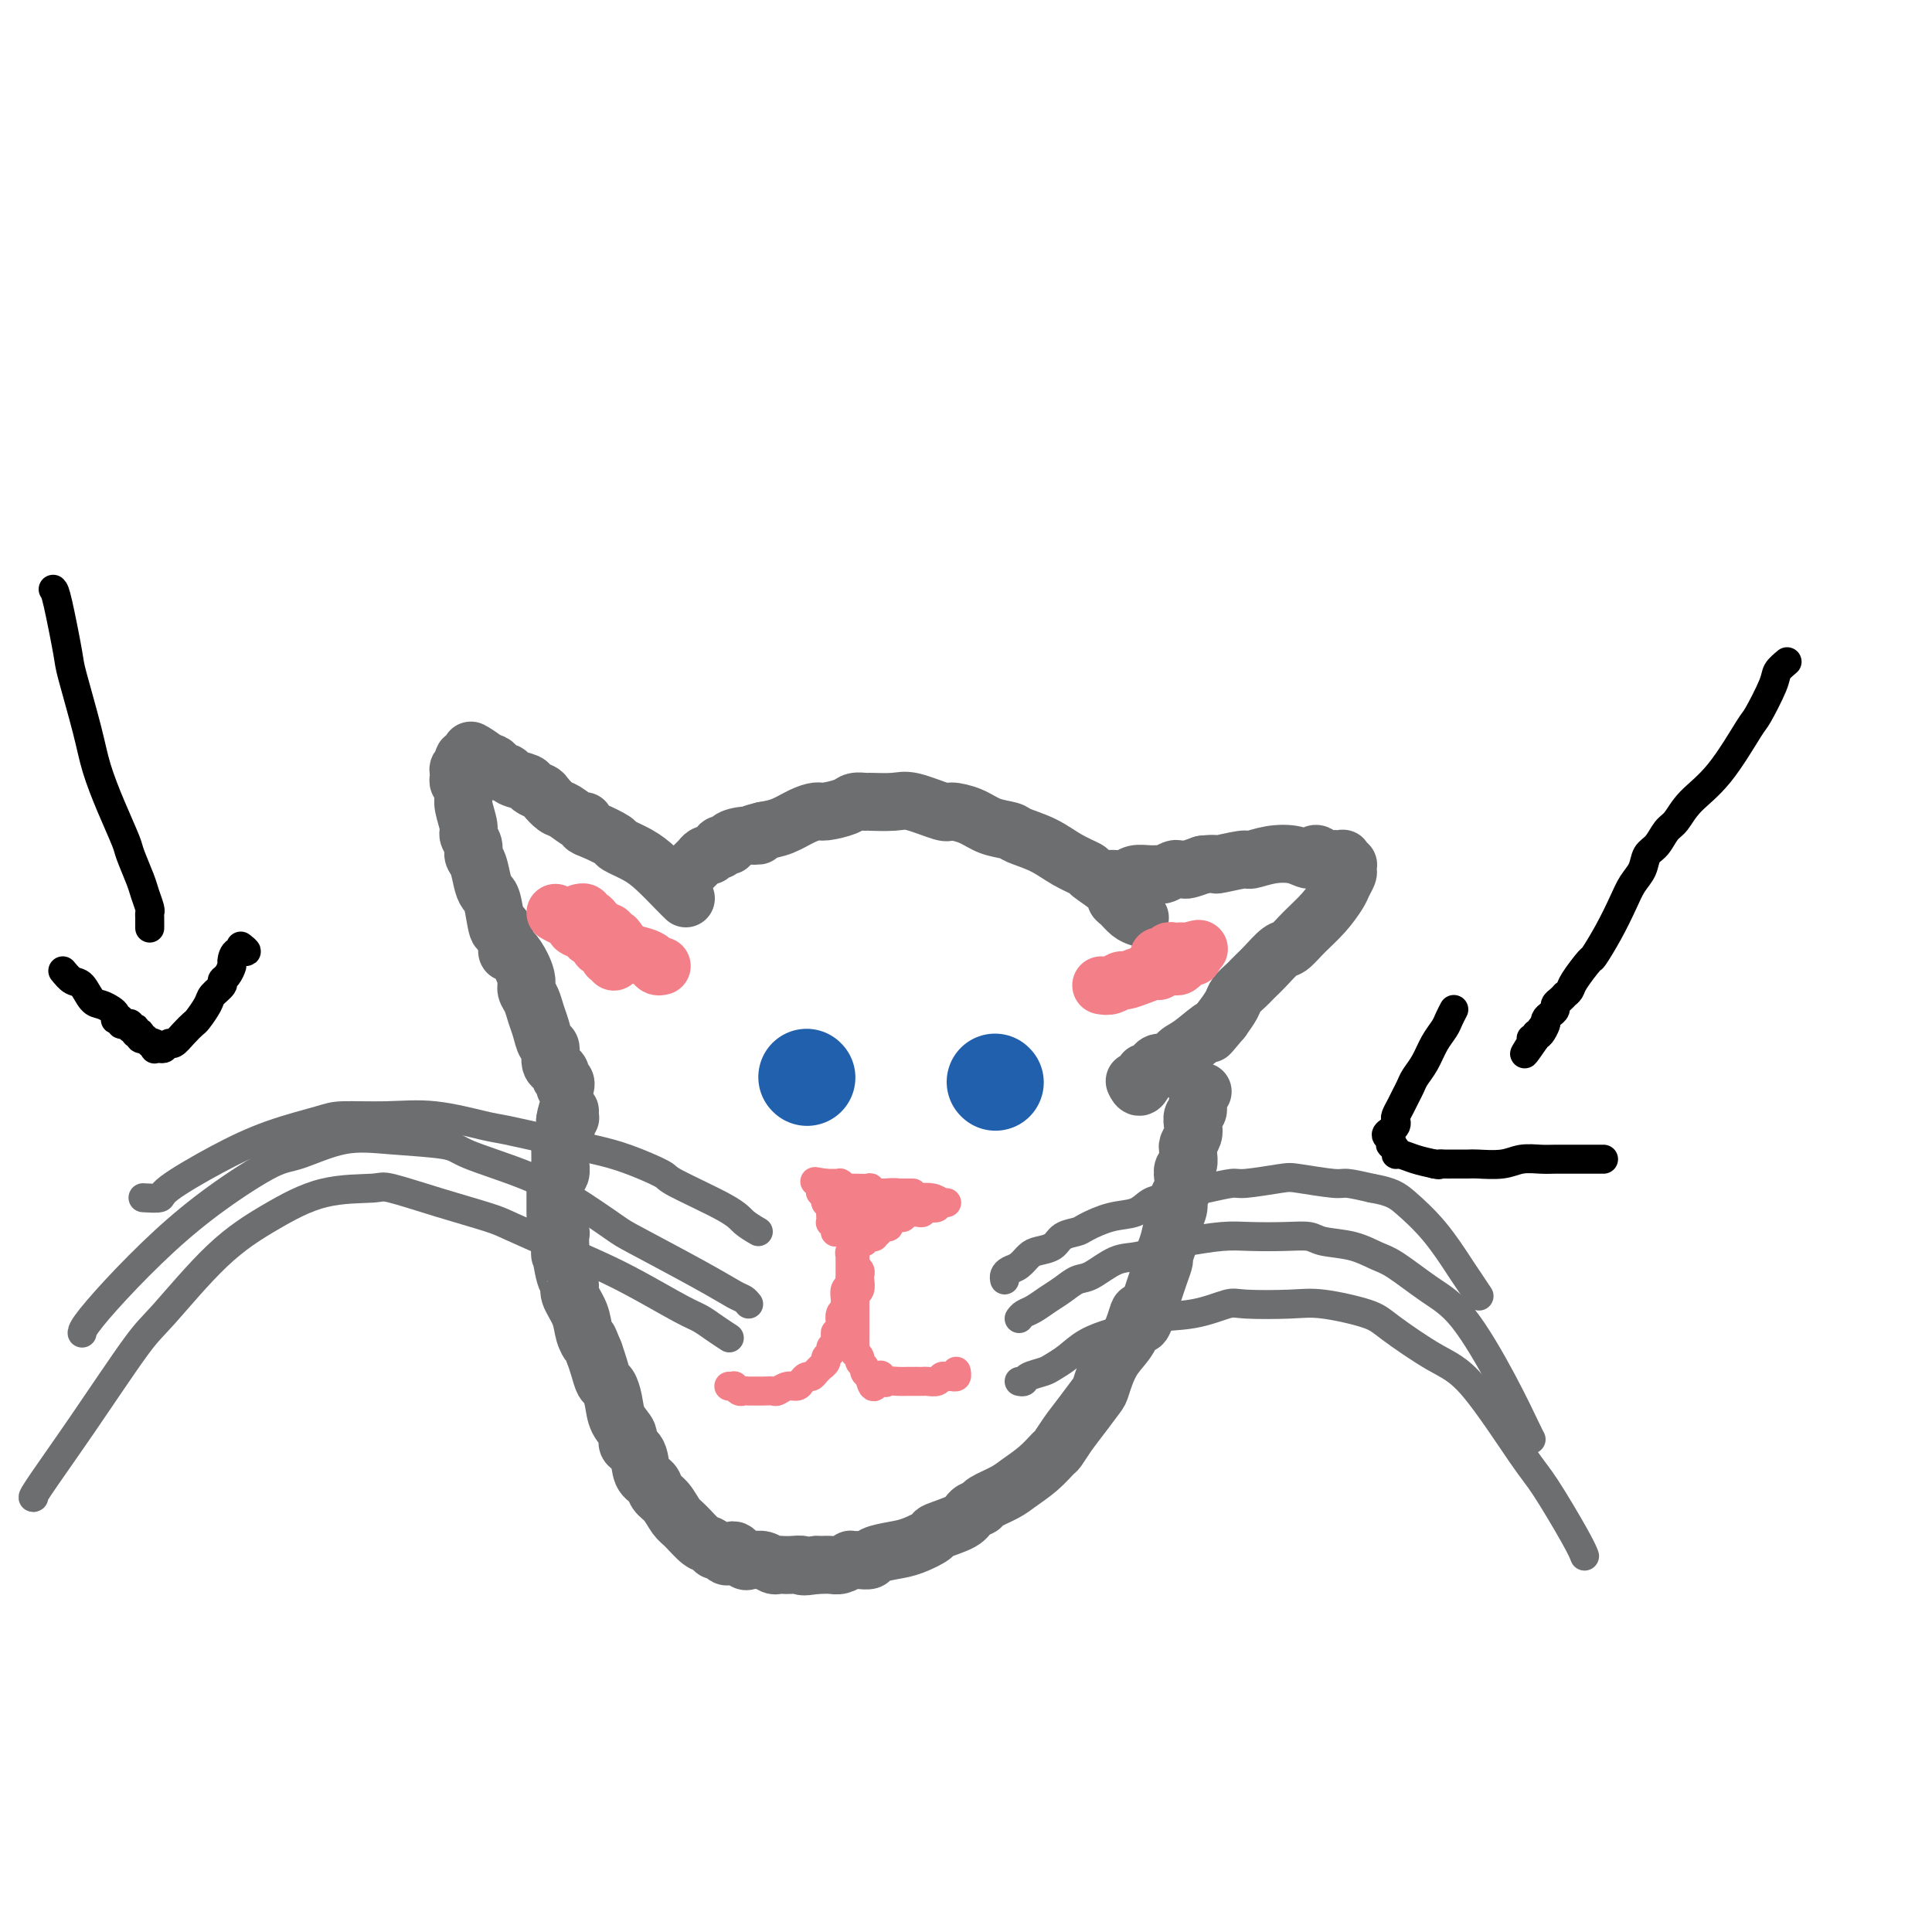 <svg viewBox='0 0 400 400' version='1.1' xmlns='http://www.w3.org/2000/svg' xmlns:xlink='http://www.w3.org/1999/xlink'><g fill='none' stroke='#6D6E70' stroke-width='12' stroke-linecap='round' stroke-linejoin='round'><path d='M236,190c-0.650,-0.216 -1.299,-0.433 -2,-1c-0.701,-0.567 -1.453,-1.485 -2,-2c-0.547,-0.515 -0.890,-0.626 -1,-1c-0.110,-0.374 0.013,-1.010 -1,-2c-1.013,-0.990 -3.161,-2.335 -4,-3c-0.839,-0.665 -0.369,-0.651 -1,-1c-0.631,-0.349 -2.363,-1.062 -4,-2c-1.637,-0.938 -3.178,-2.100 -5,-3c-1.822,-0.900 -3.925,-1.538 -5,-2c-1.075,-0.462 -1.124,-0.749 -2,-1c-0.876,-0.251 -2.580,-0.467 -4,-1c-1.420,-0.533 -2.555,-1.383 -4,-2c-1.445,-0.617 -3.200,-1.003 -4,-1c-0.800,0.003 -0.643,0.393 -2,0c-1.357,-0.393 -4.226,-1.570 -6,-2c-1.774,-0.430 -2.451,-0.112 -4,0c-1.549,0.112 -3.970,0.020 -5,0c-1.030,-0.020 -0.670,0.033 -1,0c-0.330,-0.033 -1.350,-0.150 -2,0c-0.650,0.150 -0.928,0.569 -2,1c-1.072,0.431 -2.936,0.875 -4,1c-1.064,0.125 -1.326,-0.070 -2,0c-0.674,0.070 -1.758,0.403 -3,1c-1.242,0.597 -2.640,1.456 -4,2c-1.360,0.544 -2.680,0.772 -4,1'/><path d='M158,172c-4.890,1.167 -1.614,1.083 -1,1c0.614,-0.083 -1.433,-0.167 -3,0c-1.567,0.167 -2.654,0.585 -3,1c-0.346,0.415 0.048,0.828 0,1c-0.048,0.172 -0.539,0.102 -1,0c-0.461,-0.102 -0.893,-0.237 -1,0c-0.107,0.237 0.112,0.847 0,1c-0.112,0.153 -0.556,-0.152 -1,0c-0.444,0.152 -0.890,0.759 -1,1c-0.110,0.241 0.115,0.116 0,0c-0.115,-0.116 -0.570,-0.224 -1,0c-0.430,0.224 -0.833,0.778 -1,1c-0.167,0.222 -0.096,0.111 0,0c0.096,-0.111 0.218,-0.222 0,0c-0.218,0.222 -0.777,0.778 -1,1c-0.223,0.222 -0.111,0.111 0,0c0.111,-0.111 0.222,-0.222 0,0c-0.222,0.222 -0.778,0.777 -1,1c-0.222,0.223 -0.112,0.112 0,0c0.112,-0.112 0.226,-0.226 0,0c-0.226,0.226 -0.793,0.793 -1,1c-0.207,0.207 -0.056,0.056 0,0c0.056,-0.056 0.015,-0.015 0,0c-0.015,0.015 -0.004,0.004 0,0c0.004,-0.004 0.001,-0.001 0,0c-0.001,0.001 -0.000,0.000 0,0c0.000,-0.000 0.000,-0.000 0,0'/><path d='M249,226c-0.452,0.636 -0.905,1.272 -1,2c-0.095,0.728 0.167,1.547 0,2c-0.167,0.453 -0.763,0.541 -1,1c-0.237,0.459 -0.116,1.288 0,2c0.116,0.712 0.228,1.308 0,2c-0.228,0.692 -0.797,1.480 -1,2c-0.203,0.520 -0.041,0.772 0,1c0.041,0.228 -0.041,0.431 0,1c0.041,0.569 0.203,1.503 0,2c-0.203,0.497 -0.772,0.555 -1,1c-0.228,0.445 -0.117,1.276 0,2c0.117,0.724 0.239,1.341 0,2c-0.239,0.659 -0.838,1.361 -1,2c-0.162,0.639 0.115,1.217 0,2c-0.115,0.783 -0.621,1.772 -1,3c-0.379,1.228 -0.629,2.697 -1,4c-0.371,1.303 -0.862,2.442 -1,3c-0.138,0.558 0.078,0.535 0,1c-0.078,0.465 -0.451,1.419 -1,3c-0.549,1.581 -1.275,3.791 -2,6'/><path d='M238,270c-2.116,7.192 -1.905,3.170 -2,2c-0.095,-1.170 -0.496,0.510 -1,2c-0.504,1.490 -1.110,2.789 -2,4c-0.890,1.211 -2.062,2.333 -3,4c-0.938,1.667 -1.642,3.880 -2,5c-0.358,1.120 -0.371,1.149 -1,2c-0.629,0.851 -1.875,2.524 -3,4c-1.125,1.476 -2.129,2.755 -3,4c-0.871,1.245 -1.610,2.455 -2,3c-0.390,0.545 -0.431,0.426 -1,1c-0.569,0.574 -1.667,1.842 -3,3c-1.333,1.158 -2.900,2.208 -4,3c-1.100,0.792 -1.733,1.328 -3,2c-1.267,0.672 -3.167,1.479 -4,2c-0.833,0.521 -0.598,0.754 -1,1c-0.402,0.246 -1.440,0.503 -2,1c-0.560,0.497 -0.641,1.232 -2,2c-1.359,0.768 -3.997,1.567 -5,2c-1.003,0.433 -0.372,0.498 -1,1c-0.628,0.502 -2.515,1.441 -4,2c-1.485,0.559 -2.569,0.738 -4,1c-1.431,0.262 -3.211,0.606 -4,1c-0.789,0.394 -0.588,0.837 -1,1c-0.412,0.163 -1.437,0.048 -2,0c-0.563,-0.048 -0.664,-0.027 -1,0c-0.336,0.027 -0.906,0.060 -1,0c-0.094,-0.060 0.287,-0.212 0,0c-0.287,0.212 -1.242,0.789 -2,1c-0.758,0.211 -1.320,0.057 -2,0c-0.680,-0.057 -1.480,-0.016 -2,0c-0.520,0.016 -0.760,0.008 -1,0'/><path d='M169,324c-3.681,0.619 -2.883,0.167 -3,0c-0.117,-0.167 -1.147,-0.049 -2,0c-0.853,0.049 -1.528,0.027 -2,0c-0.472,-0.027 -0.743,-0.060 -1,0c-0.257,0.060 -0.502,0.215 -1,0c-0.498,-0.215 -1.251,-0.798 -2,-1c-0.749,-0.202 -1.496,-0.022 -2,0c-0.504,0.022 -0.765,-0.112 -1,0c-0.235,0.112 -0.444,0.471 -1,0c-0.556,-0.471 -1.458,-1.771 -2,-2c-0.542,-0.229 -0.722,0.615 -1,1c-0.278,0.385 -0.654,0.312 -1,0c-0.346,-0.312 -0.663,-0.864 -1,-1c-0.337,-0.136 -0.695,0.145 -1,0c-0.305,-0.145 -0.557,-0.714 -1,-1c-0.443,-0.286 -1.078,-0.289 -2,-1c-0.922,-0.711 -2.130,-2.130 -3,-3c-0.870,-0.870 -1.403,-1.190 -2,-2c-0.597,-0.810 -1.258,-2.111 -2,-3c-0.742,-0.889 -1.566,-1.365 -2,-2c-0.434,-0.635 -0.479,-1.429 -1,-2c-0.521,-0.571 -1.520,-0.917 -2,-2c-0.480,-1.083 -0.443,-2.901 -1,-4c-0.557,-1.099 -1.707,-1.479 -2,-2c-0.293,-0.521 0.272,-1.185 0,-2c-0.272,-0.815 -1.382,-1.782 -2,-3c-0.618,-1.218 -0.743,-2.685 -1,-4c-0.257,-1.315 -0.646,-2.476 -1,-3c-0.354,-0.524 -0.672,-0.410 -1,-1c-0.328,-0.590 -0.665,-1.883 -1,-3c-0.335,-1.117 -0.667,-2.059 -1,-3'/><path d='M123,280c-1.720,-4.249 -1.020,-2.371 -1,-2c0.020,0.371 -0.638,-0.764 -1,-2c-0.362,-1.236 -0.426,-2.572 -1,-4c-0.574,-1.428 -1.656,-2.947 -2,-4c-0.344,-1.053 0.051,-1.639 0,-2c-0.051,-0.361 -0.550,-0.498 -1,-2c-0.450,-1.502 -0.853,-4.371 -1,-5c-0.147,-0.629 -0.038,0.981 0,1c0.038,0.019 0.007,-1.553 0,-2c-0.007,-0.447 0.012,0.232 0,0c-0.012,-0.232 -0.056,-1.376 0,-2c0.056,-0.624 0.211,-0.727 0,-1c-0.211,-0.273 -0.789,-0.716 -1,-1c-0.211,-0.284 -0.056,-0.410 0,-1c0.056,-0.590 0.014,-1.643 0,-2c-0.014,-0.357 -0.000,-0.016 0,-1c0.000,-0.984 -0.014,-3.291 0,-4c0.014,-0.709 0.056,0.179 0,0c-0.056,-0.179 -0.211,-1.427 0,-2c0.211,-0.573 0.789,-0.473 1,-1c0.211,-0.527 0.057,-1.681 0,-2c-0.057,-0.319 -0.016,0.199 0,0c0.016,-0.199 0.008,-1.114 0,-2c-0.008,-0.886 -0.016,-1.743 0,-2c0.016,-0.257 0.057,0.086 0,0c-0.057,-0.086 -0.211,-0.601 0,-1c0.211,-0.399 0.789,-0.681 1,-1c0.211,-0.319 0.057,-0.673 0,-1c-0.057,-0.327 -0.015,-0.626 0,-1c0.015,-0.374 0.004,-0.821 0,-1c-0.004,-0.179 -0.002,-0.089 0,0'/><path d='M117,232c0.536,-3.491 0.876,-1.719 1,-1c0.124,0.719 0.033,0.386 0,0c-0.033,-0.386 -0.010,-0.825 0,-1c0.010,-0.175 0.005,-0.088 0,0'/><path d='M229,182c0.659,-0.031 1.318,-0.061 2,0c0.682,0.061 1.386,0.214 2,0c0.614,-0.214 1.138,-0.793 2,-1c0.862,-0.207 2.062,-0.041 3,0c0.938,0.041 1.614,-0.042 2,0c0.386,0.042 0.483,0.208 1,0c0.517,-0.208 1.453,-0.791 2,-1c0.547,-0.209 0.703,-0.046 1,0c0.297,0.046 0.734,-0.026 1,0c0.266,0.026 0.362,0.150 1,0c0.638,-0.150 1.819,-0.575 3,-1'/><path d='M249,179c3.490,-0.399 2.215,0.102 3,0c0.785,-0.102 3.629,-0.807 5,-1c1.371,-0.193 1.271,0.127 2,0c0.729,-0.127 2.289,-0.700 4,-1c1.711,-0.300 3.572,-0.325 5,0c1.428,0.325 2.423,1.002 3,1c0.577,-0.002 0.737,-0.681 1,-1c0.263,-0.319 0.630,-0.277 1,0c0.370,0.277 0.744,0.789 1,1c0.256,0.211 0.393,0.122 1,0c0.607,-0.122 1.683,-0.277 2,0c0.317,0.277 -0.125,0.988 0,1c0.125,0.012 0.818,-0.673 1,-1c0.182,-0.327 -0.146,-0.296 0,0c0.146,0.296 0.768,0.856 1,1c0.232,0.144 0.075,-0.129 0,0c-0.075,0.129 -0.066,0.659 0,1c0.066,0.341 0.191,0.492 0,1c-0.191,0.508 -0.698,1.373 -1,2c-0.302,0.627 -0.397,1.017 -1,2c-0.603,0.983 -1.712,2.560 -3,4c-1.288,1.440 -2.754,2.743 -4,4c-1.246,1.257 -2.270,2.470 -3,3c-0.730,0.530 -1.164,0.379 -2,1c-0.836,0.621 -2.073,2.015 -3,3c-0.927,0.985 -1.543,1.562 -2,2c-0.457,0.438 -0.755,0.739 -1,1c-0.245,0.261 -0.437,0.482 -1,1c-0.563,0.518 -1.498,1.332 -2,2c-0.502,0.668 -0.572,1.191 -1,2c-0.428,0.809 -1.214,1.905 -2,3'/><path d='M253,211c-4.274,5.090 -1.961,2.316 -2,2c-0.039,-0.316 -2.432,1.827 -4,3c-1.568,1.173 -2.313,1.376 -3,2c-0.687,0.624 -1.316,1.669 -2,2c-0.684,0.331 -1.422,-0.054 -2,0c-0.578,0.054 -0.995,0.545 -1,1c-0.005,0.455 0.401,0.875 0,1c-0.401,0.125 -1.610,-0.044 -2,0c-0.390,0.044 0.040,0.300 0,1c-0.040,0.700 -0.549,1.842 -1,2c-0.451,0.158 -0.843,-0.669 -1,-1c-0.157,-0.331 -0.078,-0.165 0,0'/><path d='M142,186c-0.481,-0.468 -0.963,-0.936 -2,-2c-1.037,-1.064 -2.631,-2.723 -4,-4c-1.369,-1.277 -2.514,-2.173 -4,-3c-1.486,-0.827 -3.312,-1.585 -4,-2c-0.688,-0.415 -0.238,-0.488 -1,-1c-0.762,-0.512 -2.736,-1.465 -4,-2c-1.264,-0.535 -1.819,-0.653 -2,-1c-0.181,-0.347 0.011,-0.923 0,-1c-0.011,-0.077 -0.225,0.344 -1,0c-0.775,-0.344 -2.110,-1.454 -3,-2c-0.890,-0.546 -1.336,-0.528 -2,-1c-0.664,-0.472 -1.548,-1.436 -2,-2c-0.452,-0.564 -0.474,-0.730 -1,-1c-0.526,-0.270 -1.555,-0.646 -2,-1c-0.445,-0.354 -0.304,-0.686 -1,-1c-0.696,-0.314 -2.228,-0.610 -3,-1c-0.772,-0.390 -0.784,-0.875 -1,-1c-0.216,-0.125 -0.635,0.111 -1,0c-0.365,-0.111 -0.675,-0.568 -1,-1c-0.325,-0.432 -0.664,-0.838 -1,-1c-0.336,-0.162 -0.668,-0.081 -1,0'/><path d='M101,158c-6.504,-4.558 -2.264,-1.953 -1,-1c1.264,0.953 -0.450,0.255 -1,0c-0.550,-0.255 0.063,-0.069 0,0c-0.063,0.069 -0.800,0.019 -1,0c-0.200,-0.019 0.139,-0.006 0,0c-0.139,0.006 -0.755,0.005 -1,0c-0.245,-0.005 -0.118,-0.015 0,0c0.118,0.015 0.229,0.056 0,0c-0.229,-0.056 -0.797,-0.208 -1,0c-0.203,0.208 -0.040,0.776 0,1c0.040,0.224 -0.042,0.102 0,0c0.042,-0.102 0.208,-0.186 0,0c-0.208,0.186 -0.789,0.642 -1,1c-0.211,0.358 -0.053,0.620 0,1c0.053,0.380 -0.000,0.880 0,1c0.000,0.120 0.053,-0.141 0,0c-0.053,0.141 -0.211,0.683 0,1c0.211,0.317 0.793,0.410 1,1c0.207,0.590 0.040,1.677 0,2c-0.040,0.323 0.046,-0.118 0,0c-0.046,0.118 -0.223,0.795 0,2c0.223,1.205 0.847,2.940 1,4c0.153,1.060 -0.166,1.446 0,2c0.166,0.554 0.818,1.276 1,2c0.182,0.724 -0.106,1.450 0,2c0.106,0.550 0.606,0.922 1,2c0.394,1.078 0.683,2.861 1,4c0.317,1.139 0.662,1.635 1,2c0.338,0.365 0.668,0.598 1,2c0.332,1.402 0.666,3.972 1,5c0.334,1.028 0.667,0.514 1,0'/><path d='M104,192c1.586,5.811 1.051,5.339 1,5c-0.051,-0.339 0.382,-0.545 1,0c0.618,0.545 1.423,1.840 2,3c0.577,1.160 0.928,2.186 1,3c0.072,0.814 -0.136,1.416 0,2c0.136,0.584 0.615,1.148 1,2c0.385,0.852 0.676,1.990 1,3c0.324,1.010 0.679,1.893 1,3c0.321,1.107 0.607,2.440 1,3c0.393,0.560 0.894,0.349 1,1c0.106,0.651 -0.183,2.163 0,3c0.183,0.837 0.837,0.997 1,1c0.163,0.003 -0.167,-0.153 0,0c0.167,0.153 0.829,0.615 1,1c0.171,0.385 -0.150,0.691 0,1c0.150,0.309 0.772,0.619 1,1c0.228,0.381 0.061,0.834 0,1c-0.061,0.166 -0.016,0.045 0,0c0.016,-0.045 0.005,-0.013 0,0c-0.005,0.013 -0.002,0.006 0,0'/></g>
<g fill='none' stroke='#F37F89' stroke-width='12' stroke-linecap='round' stroke-linejoin='round'><path d='M137,200c-0.350,0.087 -0.699,0.175 -1,0c-0.301,-0.175 -0.553,-0.611 -1,-1c-0.447,-0.389 -1.091,-0.730 -2,-1c-0.909,-0.270 -2.085,-0.469 -3,-1c-0.915,-0.531 -1.569,-1.396 -2,-2c-0.431,-0.604 -0.640,-0.949 -1,-1c-0.360,-0.051 -0.871,0.193 -1,0c-0.129,-0.193 0.124,-0.821 0,-1c-0.124,-0.179 -0.624,0.092 -1,0c-0.376,-0.092 -0.627,-0.545 -1,-1c-0.373,-0.455 -0.870,-0.910 -1,-1c-0.130,-0.090 0.105,0.186 0,0c-0.105,-0.186 -0.550,-0.834 -1,-1c-0.450,-0.166 -0.904,0.151 -1,0c-0.096,-0.151 0.166,-0.772 0,-1c-0.166,-0.228 -0.762,-0.065 -1,0c-0.238,0.065 -0.119,0.033 0,0'/><path d='M115,189c0.604,0.334 1.209,0.668 2,1c0.791,0.332 1.770,0.663 2,1c0.230,0.337 -0.288,0.682 0,1c0.288,0.318 1.383,0.611 2,1c0.617,0.389 0.757,0.874 1,1c0.243,0.126 0.591,-0.107 1,0c0.409,0.107 0.880,0.554 1,1c0.120,0.446 -0.111,0.890 0,1c0.111,0.110 0.565,-0.115 1,0c0.435,0.115 0.852,0.571 1,1c0.148,0.429 0.025,0.833 0,1c-0.025,0.167 0.046,0.097 0,0c-0.046,-0.097 -0.208,-0.222 0,0c0.208,0.222 0.787,0.791 1,1c0.213,0.209 0.061,0.060 0,0c-0.061,-0.060 -0.030,-0.030 0,0'/><path d='M228,204c0.631,0.119 1.262,0.238 2,0c0.738,-0.238 1.584,-0.833 2,-1c0.416,-0.167 0.402,0.095 1,0c0.598,-0.095 1.809,-0.547 3,-1c1.191,-0.453 2.361,-0.906 3,-1c0.639,-0.094 0.748,0.172 1,0c0.252,-0.172 0.646,-0.782 1,-1c0.354,-0.218 0.668,-0.043 1,0c0.332,0.043 0.681,-0.045 1,0c0.319,0.045 0.606,0.222 1,0c0.394,-0.222 0.894,-0.844 1,-1c0.106,-0.156 -0.182,0.155 0,0c0.182,-0.155 0.833,-0.777 1,-1c0.167,-0.223 -0.151,-0.046 0,0c0.151,0.046 0.773,-0.040 1,0c0.227,0.040 0.061,0.207 0,0c-0.061,-0.207 -0.016,-0.788 0,-1c0.016,-0.212 0.004,-0.057 0,0c-0.004,0.057 -0.001,0.015 0,0c0.001,-0.015 0.000,-0.004 0,0c-0.000,0.004 -0.000,0.001 0,0c0.000,-0.001 0.000,-0.001 0,0'/><path d='M247,197c2.756,-1.083 0.147,-0.290 -1,0c-1.147,0.290 -0.833,0.077 -1,0c-0.167,-0.077 -0.816,-0.017 -1,0c-0.184,0.017 0.095,-0.010 0,0c-0.095,0.010 -0.565,0.055 -1,0c-0.435,-0.055 -0.833,-0.211 -1,0c-0.167,0.211 -0.101,0.789 0,1c0.101,0.211 0.237,0.057 0,0c-0.237,-0.057 -0.848,-0.015 -1,0c-0.152,0.015 0.155,0.004 0,0c-0.155,-0.004 -0.773,-0.001 -1,0c-0.227,0.001 -0.065,0.000 0,0c0.065,-0.000 0.032,-0.000 0,0'/></g>
<g fill='none' stroke='#2160AD' stroke-width='20' stroke-linecap='round' stroke-linejoin='round'><path d='M167,223c0.000,0.000 0.100,0.100 0.1,0.1'/><path d='M206,224c0.000,0.000 0.100,0.100 0.1,0.1'/></g>
<g fill='none' stroke='#F37F89' stroke-width='6' stroke-linecap='round' stroke-linejoin='round'><path d='M195,249c-0.594,-0.414 -1.188,-0.829 -2,-1c-0.812,-0.171 -1.844,-0.099 -3,0c-1.156,0.099 -2.438,0.224 -3,0c-0.562,-0.224 -0.404,-0.796 -1,-1c-0.596,-0.204 -1.947,-0.041 -3,0c-1.053,0.041 -1.809,-0.042 -2,0c-0.191,0.042 0.183,0.207 0,0c-0.183,-0.207 -0.924,-0.788 -1,-1c-0.076,-0.212 0.513,-0.056 0,0c-0.513,0.056 -2.127,0.011 -3,0c-0.873,-0.011 -1.005,0.011 -1,0c0.005,-0.011 0.146,-0.056 0,0c-0.146,0.056 -0.579,0.211 -1,0c-0.421,-0.211 -0.830,-0.789 -1,-1c-0.170,-0.211 -0.102,-0.057 0,0c0.102,0.057 0.237,0.015 0,0c-0.237,-0.015 -0.847,-0.004 -1,0c-0.153,0.004 0.151,0.001 0,0c-0.151,-0.001 -0.759,-0.000 -1,0c-0.241,0.000 -0.117,0.000 0,0c0.117,-0.000 0.227,-0.000 0,0c-0.227,0.000 -0.792,0.000 -1,0c-0.208,-0.000 -0.059,-0.000 0,0c0.059,0.000 0.030,0.000 0,0'/><path d='M171,245c-3.944,-0.662 -1.803,-0.318 -1,0c0.803,0.318 0.267,0.610 0,1c-0.267,0.390 -0.264,0.878 0,1c0.264,0.122 0.789,-0.122 1,0c0.211,0.122 0.109,0.611 0,1c-0.109,0.389 -0.225,0.678 0,1c0.225,0.322 0.793,0.679 1,1c0.207,0.321 0.055,0.608 0,1c-0.055,0.392 -0.011,0.888 0,1c0.011,0.112 -0.011,-0.162 0,0c0.011,0.162 0.055,0.760 0,1c-0.055,0.240 -0.211,0.121 0,0c0.211,-0.121 0.788,-0.243 1,0c0.212,0.243 0.060,0.850 0,1c-0.060,0.150 -0.026,-0.156 0,0c0.026,0.156 0.045,0.773 0,1c-0.045,0.227 -0.153,0.062 0,0c0.153,-0.062 0.569,-0.021 1,0c0.431,0.021 0.878,0.021 1,0c0.122,-0.021 -0.083,-0.062 0,0c0.083,0.062 0.452,0.228 1,0c0.548,-0.228 1.275,-0.849 2,-1c0.725,-0.151 1.448,0.170 2,0c0.552,-0.170 0.931,-0.829 1,-1c0.069,-0.171 -0.174,0.146 0,0c0.174,-0.146 0.764,-0.756 1,-1c0.236,-0.244 0.118,-0.122 0,0'/><path d='M189,247c-0.250,0.000 -0.501,0.000 -1,0c-0.499,0.000 -1.248,-0.000 -2,0c-0.752,0.000 -1.508,0.000 -2,0c-0.492,0.000 -0.719,0.000 -1,0c-0.281,-0.000 -0.614,0.000 -1,0c-0.386,0.000 -0.825,0.000 -1,0c-0.175,0.000 -0.088,0.000 0,0'/><path d='M196,249c-0.295,0.030 -0.591,0.060 -1,0c-0.409,-0.060 -0.932,-0.208 -1,0c-0.068,0.208 0.319,0.774 0,1c-0.319,0.226 -1.342,0.113 -2,0c-0.658,-0.113 -0.949,-0.226 -1,0c-0.051,0.226 0.140,0.792 0,1c-0.140,0.208 -0.611,0.060 -1,0c-0.389,-0.060 -0.695,-0.030 -1,0c-0.305,0.030 -0.607,0.061 -1,0c-0.393,-0.061 -0.875,-0.213 -1,0c-0.125,0.213 0.107,0.792 0,1c-0.107,0.208 -0.555,0.045 -1,0c-0.445,-0.045 -0.889,0.026 -1,0c-0.111,-0.026 0.111,-0.150 0,0c-0.111,0.150 -0.556,0.575 -1,1'/><path d='M184,253c-1.797,0.614 -0.289,0.150 0,0c0.289,-0.150 -0.640,0.013 -1,0c-0.360,-0.013 -0.149,-0.201 0,0c0.149,0.201 0.237,0.790 0,1c-0.237,0.210 -0.799,0.042 -1,0c-0.201,-0.042 -0.040,0.041 0,0c0.040,-0.041 -0.042,-0.207 0,0c0.042,0.207 0.207,0.788 0,1c-0.207,0.212 -0.788,0.057 -1,0c-0.212,-0.057 -0.057,-0.015 0,0c0.057,0.015 0.015,0.004 0,0c-0.015,-0.004 -0.004,-0.001 0,0c0.004,0.001 0.002,0.001 0,0'/><path d='M176,246c0.361,0.447 0.723,0.894 1,1c0.277,0.106 0.470,-0.129 1,0c0.530,0.129 1.396,0.623 2,1c0.604,0.377 0.947,0.637 1,1c0.053,0.363 -0.182,0.829 0,1c0.182,0.171 0.781,0.046 1,0c0.219,-0.046 0.059,-0.012 0,0c-0.059,0.012 -0.016,0.003 0,0c0.016,-0.003 0.004,-0.001 0,0c-0.004,0.001 -0.001,0.000 0,0c0.001,-0.000 0.001,0.000 0,0c-0.001,-0.000 -0.003,-0.001 0,0c0.003,0.001 0.011,0.004 0,0c-0.011,-0.004 -0.042,-0.015 0,0c0.042,0.015 0.156,0.057 0,0c-0.156,-0.057 -0.580,-0.211 -1,0c-0.420,0.211 -0.834,0.789 -1,1c-0.166,0.211 -0.083,0.057 0,0c0.083,-0.057 0.167,-0.016 0,0c-0.167,0.016 -0.583,0.008 -1,0'/><path d='M179,251c-0.480,0.155 -0.181,0.041 0,0c0.181,-0.041 0.245,-0.011 0,0c-0.245,0.011 -0.798,0.003 -1,0c-0.202,-0.003 -0.055,-0.001 0,0c0.055,0.001 0.016,0.000 0,0c-0.016,-0.000 -0.008,-0.000 0,0'/><path d='M171,249c0.342,0.334 0.684,0.668 1,1c0.316,0.332 0.607,0.664 1,1c0.393,0.336 0.889,0.678 1,1c0.111,0.322 -0.163,0.626 0,1c0.163,0.374 0.762,0.818 1,1c0.238,0.182 0.116,0.100 0,0c-0.116,-0.100 -0.227,-0.219 0,0c0.227,0.219 0.792,0.777 1,1c0.208,0.223 0.060,0.112 0,0c-0.060,-0.112 -0.030,-0.226 0,0c0.030,0.226 0.061,0.793 0,1c-0.061,0.207 -0.212,0.054 0,0c0.212,-0.054 0.789,-0.011 1,0c0.211,0.011 0.057,-0.011 0,0c-0.057,0.011 -0.015,0.056 0,0c0.015,-0.056 0.004,-0.211 0,0c-0.004,0.211 -0.001,0.789 0,1c0.001,0.211 0.000,0.057 0,0c-0.000,-0.057 -0.000,-0.016 0,0c0.000,0.016 0.000,0.008 0,0'/><path d='M177,257c1.156,1.238 1.046,0.331 1,0c-0.046,-0.331 -0.027,-0.088 0,0c0.027,0.088 0.063,0.020 0,0c-0.063,-0.020 -0.223,0.009 0,0c0.223,-0.009 0.829,-0.054 1,0c0.171,0.054 -0.095,0.208 0,0c0.095,-0.208 0.550,-0.778 1,-1c0.450,-0.222 0.895,-0.097 1,0c0.105,0.097 -0.130,0.167 0,0c0.130,-0.167 0.626,-0.571 1,-1c0.374,-0.429 0.626,-0.885 1,-1c0.374,-0.115 0.870,0.109 1,0c0.130,-0.109 -0.105,-0.551 0,-1c0.105,-0.449 0.549,-0.904 1,-1c0.451,-0.096 0.909,0.167 1,0c0.091,-0.167 -0.186,-0.763 0,-1c0.186,-0.237 0.833,-0.116 1,0c0.167,0.116 -0.148,0.227 0,0c0.148,-0.227 0.758,-0.793 1,-1c0.242,-0.207 0.117,-0.055 0,0c-0.117,0.055 -0.227,0.015 0,0c0.227,-0.015 0.792,-0.004 1,0c0.208,0.004 0.059,0.001 0,0c-0.059,-0.001 -0.030,-0.001 0,0'/><path d='M177,254c-0.002,0.333 -0.004,0.666 0,1c0.004,0.334 0.015,0.667 0,1c-0.015,0.333 -0.057,0.664 0,1c0.057,0.336 0.211,0.678 0,1c-0.211,0.322 -0.789,0.625 -1,1c-0.211,0.375 -0.057,0.821 0,1c0.057,0.179 0.015,0.089 0,0c-0.015,-0.089 -0.004,-0.179 0,0c0.004,0.179 0.001,0.625 0,1c-0.001,0.375 0.001,0.678 0,1c-0.001,0.322 -0.004,0.663 0,1c0.004,0.337 0.015,0.672 0,1c-0.015,0.328 -0.057,0.651 0,1c0.057,0.349 0.212,0.724 0,1c-0.212,0.276 -0.793,0.454 -1,1c-0.207,0.546 -0.041,1.459 0,2c0.041,0.541 -0.041,0.708 0,1c0.041,0.292 0.207,0.707 0,1c-0.207,0.293 -0.786,0.463 -1,1c-0.214,0.537 -0.061,1.439 0,2c0.061,0.561 0.031,0.780 0,1'/><path d='M174,275c-0.686,3.427 -0.901,1.496 -1,1c-0.099,-0.496 -0.083,0.445 0,1c0.083,0.555 0.234,0.726 0,1c-0.234,0.274 -0.851,0.652 -1,1c-0.149,0.348 0.171,0.667 0,1c-0.171,0.333 -0.833,0.680 -1,1c-0.167,0.320 0.163,0.611 0,1c-0.163,0.389 -0.817,0.874 -1,1c-0.183,0.126 0.105,-0.107 0,0c-0.105,0.107 -0.605,0.555 -1,1c-0.395,0.445 -0.686,0.889 -1,1c-0.314,0.111 -0.651,-0.110 -1,0c-0.349,0.110 -0.708,0.551 -1,1c-0.292,0.449 -0.515,0.905 -1,1c-0.485,0.095 -1.233,-0.171 -2,0c-0.767,0.171 -1.554,0.778 -2,1c-0.446,0.222 -0.549,0.060 -1,0c-0.451,-0.060 -1.248,-0.016 -2,0c-0.752,0.016 -1.458,0.005 -2,0c-0.542,-0.005 -0.920,-0.005 -1,0c-0.080,0.005 0.137,0.015 0,0c-0.137,-0.015 -0.629,-0.057 -1,0c-0.371,0.057 -0.621,0.211 -1,0c-0.379,-0.211 -0.886,-0.789 -1,-1c-0.114,-0.211 0.166,-0.057 0,0c-0.166,0.057 -0.776,0.015 -1,0c-0.224,-0.015 -0.060,-0.004 0,0c0.060,0.004 0.017,0.001 0,0c-0.017,-0.001 -0.009,-0.001 0,0'/><path d='M177,257c-0.001,0.438 -0.001,0.877 0,1c0.001,0.123 0.004,-0.069 0,0c-0.004,0.069 -0.015,0.400 0,1c0.015,0.600 0.056,1.469 0,2c-0.056,0.531 -0.210,0.723 0,1c0.210,0.277 0.785,0.637 1,1c0.215,0.363 0.072,0.727 0,1c-0.072,0.273 -0.072,0.453 0,1c0.072,0.547 0.215,1.460 0,2c-0.215,0.540 -0.790,0.708 -1,1c-0.210,0.292 -0.056,0.707 0,1c0.056,0.293 0.015,0.463 0,1c-0.015,0.537 -0.004,1.439 0,2c0.004,0.561 0.001,0.779 0,1c-0.001,0.221 0.000,0.445 0,1c-0.000,0.555 -0.001,1.440 0,2c0.001,0.560 0.004,0.794 0,1c-0.004,0.206 -0.016,0.384 0,1c0.016,0.616 0.061,1.671 0,2c-0.061,0.329 -0.227,-0.066 0,0c0.227,0.066 0.848,0.595 1,1c0.152,0.405 -0.165,0.686 0,1c0.165,0.314 0.814,0.662 1,1c0.186,0.338 -0.090,0.668 0,1c0.090,0.332 0.545,0.666 1,1'/><path d='M180,285c0.866,4.271 1.530,0.948 2,0c0.470,-0.948 0.745,0.478 1,1c0.255,0.522 0.488,0.140 1,0c0.512,-0.140 1.302,-0.038 2,0c0.698,0.038 1.304,0.011 2,0c0.696,-0.011 1.482,-0.007 2,0c0.518,0.007 0.769,0.016 1,0c0.231,-0.016 0.443,-0.057 1,0c0.557,0.057 1.459,0.212 2,0c0.541,-0.212 0.719,-0.793 1,-1c0.281,-0.207 0.664,-0.041 1,0c0.336,0.041 0.626,-0.041 1,0c0.374,0.041 0.832,0.207 1,0c0.168,-0.207 0.045,-0.788 0,-1c-0.045,-0.212 -0.012,-0.057 0,0c0.012,0.057 0.003,0.015 0,0c-0.003,-0.015 -0.001,-0.004 0,0c0.001,0.004 0.000,0.002 0,0'/></g>
<g fill='none' stroke='#6D6E70' stroke-width='6' stroke-linecap='round' stroke-linejoin='round'><path d='M208,265c-0.066,-0.325 -0.132,-0.651 0,-1c0.132,-0.349 0.462,-0.723 1,-1c0.538,-0.277 1.284,-0.459 2,-1c0.716,-0.541 1.404,-1.441 2,-2c0.596,-0.559 1.102,-0.779 2,-1c0.898,-0.221 2.188,-0.445 3,-1c0.812,-0.555 1.144,-1.443 2,-2c0.856,-0.557 2.235,-0.783 3,-1c0.765,-0.217 0.917,-0.425 2,-1c1.083,-0.575 3.096,-1.516 5,-2c1.904,-0.484 3.697,-0.511 5,-1c1.303,-0.489 2.114,-1.442 3,-2c0.886,-0.558 1.846,-0.723 3,-1c1.154,-0.277 2.501,-0.666 4,-1c1.499,-0.334 3.149,-0.612 5,-1c1.851,-0.388 3.904,-0.885 5,-1c1.096,-0.115 1.236,0.150 3,0c1.764,-0.150 5.152,-0.717 7,-1c1.848,-0.283 2.155,-0.282 4,0c1.845,0.282 5.227,0.845 7,1c1.773,0.155 1.935,-0.099 3,0c1.065,0.099 3.032,0.549 5,1'/><path d='M284,246c4.236,0.729 5.324,1.551 7,3c1.676,1.449 3.938,3.524 6,6c2.062,2.476 3.924,5.355 5,7c1.076,1.645 1.367,2.058 2,3c0.633,0.942 1.610,2.412 2,3c0.390,0.588 0.195,0.294 0,0'/><path d='M211,273c0.268,-0.358 0.536,-0.716 1,-1c0.464,-0.284 1.123,-0.494 2,-1c0.877,-0.506 1.974,-1.309 3,-2c1.026,-0.691 1.983,-1.269 3,-2c1.017,-0.731 2.093,-1.614 3,-2c0.907,-0.386 1.646,-0.274 3,-1c1.354,-0.726 3.323,-2.289 5,-3c1.677,-0.711 3.061,-0.569 5,-1c1.939,-0.431 4.432,-1.436 6,-2c1.568,-0.564 2.209,-0.688 4,-1c1.791,-0.312 4.731,-0.812 7,-1c2.269,-0.188 3.866,-0.062 6,0c2.134,0.062 4.805,0.062 7,0c2.195,-0.062 3.914,-0.185 5,0c1.086,0.185 1.538,0.678 3,1c1.462,0.322 3.935,0.473 6,1c2.065,0.527 3.724,1.431 5,2c1.276,0.569 2.170,0.804 4,2c1.830,1.196 4.595,3.354 7,5c2.405,1.646 4.448,2.781 7,6c2.552,3.219 5.612,8.523 8,13c2.388,4.477 4.105,8.129 5,10c0.895,1.871 0.970,1.963 1,2c0.030,0.037 0.015,0.018 0,0'/><path d='M211,286c0.389,0.088 0.778,0.176 1,0c0.222,-0.176 0.277,-0.617 1,-1c0.723,-0.383 2.116,-0.708 3,-1c0.884,-0.292 1.261,-0.549 2,-1c0.739,-0.451 1.842,-1.095 3,-2c1.158,-0.905 2.372,-2.073 4,-3c1.628,-0.927 3.668,-1.615 5,-2c1.332,-0.385 1.954,-0.467 3,-1c1.046,-0.533 2.516,-1.515 5,-2c2.484,-0.485 5.983,-0.471 9,-1c3.017,-0.529 5.554,-1.600 7,-2c1.446,-0.400 1.803,-0.129 4,0c2.197,0.129 6.235,0.118 9,0c2.765,-0.118 4.257,-0.341 7,0c2.743,0.341 6.737,1.246 9,2c2.263,0.754 2.794,1.357 5,3c2.206,1.643 6.086,4.327 9,6c2.914,1.673 4.861,2.337 8,6c3.139,3.663 7.468,10.327 10,14c2.532,3.673 3.266,4.356 5,7c1.734,2.644 4.467,7.250 6,10c1.533,2.750 1.867,3.643 2,4c0.133,0.357 0.067,0.179 0,0'/><path d='M157,255c-1.106,-0.647 -2.212,-1.293 -3,-2c-0.788,-0.707 -1.256,-1.474 -4,-3c-2.744,-1.526 -7.762,-3.812 -10,-5c-2.238,-1.188 -1.695,-1.278 -3,-2c-1.305,-0.722 -4.458,-2.076 -7,-3c-2.542,-0.924 -4.473,-1.418 -7,-2c-2.527,-0.582 -5.652,-1.252 -9,-2c-3.348,-0.748 -6.921,-1.574 -9,-2c-2.079,-0.426 -2.666,-0.452 -5,-1c-2.334,-0.548 -6.416,-1.617 -10,-2c-3.584,-0.383 -6.669,-0.079 -10,0c-3.331,0.079 -6.907,-0.067 -9,0c-2.093,0.067 -2.701,0.347 -5,1c-2.299,0.653 -6.287,1.677 -10,3c-3.713,1.323 -7.150,2.943 -11,5c-3.850,2.057 -8.115,4.551 -10,6c-1.885,1.449 -1.392,1.852 -2,2c-0.608,0.148 -2.317,0.042 -3,0c-0.683,-0.042 -0.342,-0.021 0,0'/><path d='M155,270c-0.310,-0.378 -0.619,-0.755 -1,-1c-0.381,-0.245 -0.833,-0.357 -2,-1c-1.167,-0.643 -3.051,-1.816 -7,-4c-3.949,-2.184 -9.965,-5.379 -13,-7c-3.035,-1.621 -3.089,-1.667 -5,-3c-1.911,-1.333 -5.680,-3.954 -9,-6c-3.320,-2.046 -6.190,-3.518 -10,-5c-3.810,-1.482 -8.560,-2.975 -11,-4c-2.440,-1.025 -2.569,-1.583 -5,-2c-2.431,-0.417 -7.164,-0.695 -11,-1c-3.836,-0.305 -6.776,-0.638 -10,0c-3.224,0.638 -6.730,2.247 -9,3c-2.270,0.753 -3.302,0.649 -6,2c-2.698,1.351 -7.063,4.155 -11,7c-3.937,2.845 -7.447,5.729 -11,9c-3.553,3.271 -7.148,6.928 -10,10c-2.852,3.072 -4.960,5.558 -6,7c-1.040,1.442 -1.011,1.841 -1,2c0.011,0.159 0.006,0.080 0,0'/><path d='M151,277c-0.990,-0.646 -1.980,-1.292 -3,-2c-1.020,-0.708 -2.071,-1.480 -3,-2c-0.929,-0.520 -1.736,-0.790 -4,-2c-2.264,-1.210 -5.983,-3.359 -9,-5c-3.017,-1.641 -5.330,-2.774 -8,-4c-2.670,-1.226 -5.696,-2.546 -9,-4c-3.304,-1.454 -6.885,-3.041 -9,-4c-2.115,-0.959 -2.764,-1.290 -5,-2c-2.236,-0.710 -6.061,-1.798 -10,-3c-3.939,-1.202 -7.993,-2.517 -10,-3c-2.007,-0.483 -1.965,-0.134 -4,0c-2.035,0.134 -6.145,0.052 -10,1c-3.855,0.948 -7.454,2.925 -11,5c-3.546,2.075 -7.038,4.248 -11,8c-3.962,3.752 -8.392,9.082 -11,12c-2.608,2.918 -3.392,3.423 -6,7c-2.608,3.577 -7.039,10.227 -11,16c-3.961,5.773 -7.451,10.670 -9,13c-1.549,2.330 -1.157,2.094 -1,2c0.157,-0.094 0.078,-0.047 0,0'/></g>
<g fill='none' stroke='#000000' stroke-width='6' stroke-linecap='round' stroke-linejoin='round'><path d='M370,137c-0.817,0.680 -1.634,1.360 -2,2c-0.366,0.640 -0.282,1.241 -1,3c-0.718,1.759 -2.237,4.678 -3,6c-0.763,1.322 -0.771,1.049 -2,3c-1.229,1.951 -3.680,6.126 -6,9c-2.320,2.874 -4.509,4.446 -6,6c-1.491,1.554 -2.282,3.091 -3,4c-0.718,0.909 -1.361,1.191 -2,2c-0.639,0.809 -1.273,2.147 -2,3c-0.727,0.853 -1.548,1.223 -2,2c-0.452,0.777 -0.535,1.960 -1,3c-0.465,1.040 -1.313,1.935 -2,3c-0.687,1.065 -1.214,2.299 -2,4c-0.786,1.701 -1.831,3.870 -3,6c-1.169,2.130 -2.461,4.221 -3,5c-0.539,0.779 -0.326,0.246 -1,1c-0.674,0.754 -2.236,2.793 -3,4c-0.764,1.207 -0.731,1.580 -1,2c-0.269,0.420 -0.842,0.886 -1,1c-0.158,0.114 0.098,-0.124 0,0c-0.098,0.124 -0.552,0.611 -1,1c-0.448,0.389 -0.891,0.682 -1,1c-0.109,0.318 0.115,0.663 0,1c-0.115,0.337 -0.569,0.668 -1,1c-0.431,0.332 -0.837,0.666 -1,1c-0.163,0.334 -0.081,0.667 0,1'/><path d='M320,212c-7.979,11.764 -2.926,3.674 -1,1c1.926,-2.674 0.726,0.068 0,1c-0.726,0.932 -0.978,0.054 -1,0c-0.022,-0.054 0.186,0.716 0,1c-0.186,0.284 -0.768,0.081 -1,0c-0.232,-0.081 -0.116,-0.041 0,0'/><path d='M301,209c-0.358,0.683 -0.715,1.366 -1,2c-0.285,0.634 -0.496,1.219 -1,2c-0.504,0.781 -1.301,1.756 -2,3c-0.699,1.244 -1.300,2.756 -2,4c-0.700,1.244 -1.498,2.221 -2,3c-0.502,0.779 -0.709,1.360 -1,2c-0.291,0.640 -0.666,1.337 -1,2c-0.334,0.663 -0.628,1.291 -1,2c-0.372,0.709 -0.822,1.499 -1,2c-0.178,0.501 -0.082,0.711 0,1c0.082,0.289 0.152,0.656 0,1c-0.152,0.344 -0.525,0.666 -1,1c-0.475,0.334 -1.052,0.681 -1,1c0.052,0.319 0.731,0.611 1,1c0.269,0.389 0.126,0.874 0,1c-0.126,0.126 -0.236,-0.107 0,0c0.236,0.107 0.817,0.553 1,1c0.183,0.447 -0.034,0.893 0,1c0.034,0.107 0.317,-0.125 1,0c0.683,0.125 1.767,0.607 3,1c1.233,0.393 2.617,0.696 4,1'/><path d='M297,241c1.269,0.309 0.942,0.083 1,0c0.058,-0.083 0.500,-0.021 1,0c0.500,0.021 1.056,0.002 2,0c0.944,-0.002 2.276,0.014 3,0c0.724,-0.014 0.840,-0.056 2,0c1.160,0.056 3.365,0.211 5,0c1.635,-0.211 2.700,-0.789 4,-1c1.300,-0.211 2.836,-0.057 4,0c1.164,0.057 1.956,0.015 3,0c1.044,-0.015 2.339,-0.004 3,0c0.661,0.004 0.689,0.001 1,0c0.311,-0.001 0.905,-0.000 1,0c0.095,0.000 -0.310,0.000 0,0c0.310,-0.000 1.336,-0.000 2,0c0.664,0.000 0.966,0.000 1,0c0.034,-0.000 -0.201,-0.000 0,0c0.201,0.000 0.837,0.000 1,0c0.163,-0.000 -0.149,-0.000 0,0c0.149,0.000 0.757,0.000 1,0c0.243,-0.000 0.122,-0.000 0,0'/><path d='M11,122c0.205,0.212 0.410,0.423 1,3c0.590,2.577 1.564,7.519 2,10c0.436,2.481 0.334,2.500 1,5c0.666,2.500 2.100,7.482 3,11c0.900,3.518 1.267,5.572 2,8c0.733,2.428 1.831,5.230 3,8c1.169,2.770 2.408,5.509 3,7c0.592,1.491 0.537,1.733 1,3c0.463,1.267 1.445,3.557 2,5c0.555,1.443 0.685,2.037 1,3c0.315,0.963 0.817,2.295 1,3c0.183,0.705 0.049,0.782 0,1c-0.049,0.218 -0.013,0.575 0,1c0.013,0.425 0.004,0.916 0,1c-0.004,0.084 -0.001,-0.240 0,0c0.001,0.240 0.000,1.044 0,1c-0.000,-0.044 -0.000,-0.935 0,-1c0.000,-0.065 0.000,0.696 0,1c-0.000,0.304 -0.000,0.152 0,0'/><path d='M13,201c0.667,0.817 1.334,1.633 2,2c0.666,0.367 1.331,0.283 2,1c0.669,0.717 1.342,2.234 2,3c0.658,0.766 1.299,0.780 2,1c0.701,0.220 1.460,0.646 2,1c0.540,0.354 0.862,0.634 1,1c0.138,0.366 0.092,0.816 0,1c-0.092,0.184 -0.231,0.101 0,0c0.231,-0.101 0.831,-0.219 1,0c0.169,0.219 -0.095,0.777 0,1c0.095,0.223 0.547,0.111 1,0c0.453,-0.111 0.905,-0.222 1,0c0.095,0.222 -0.167,0.778 0,1c0.167,0.222 0.763,0.111 1,0c0.237,-0.111 0.115,-0.222 0,0c-0.115,0.222 -0.223,0.778 0,1c0.223,0.222 0.777,0.111 1,0c0.223,-0.111 0.116,-0.222 0,0c-0.116,0.222 -0.241,0.778 0,1c0.241,0.222 0.848,0.111 1,0c0.152,-0.111 -0.151,-0.222 0,0c0.151,0.222 0.758,0.778 1,1c0.242,0.222 0.121,0.111 0,0'/><path d='M31,216c3.008,2.260 1.527,0.411 1,0c-0.527,-0.411 -0.100,0.618 0,1c0.100,0.382 -0.129,0.118 0,0c0.129,-0.118 0.615,-0.090 1,0c0.385,0.090 0.671,0.241 1,0c0.329,-0.241 0.703,-0.875 1,-1c0.297,-0.125 0.517,0.258 1,0c0.483,-0.258 1.227,-1.157 2,-2c0.773,-0.843 1.574,-1.630 2,-2c0.426,-0.370 0.478,-0.323 1,-1c0.522,-0.677 1.516,-2.078 2,-3c0.484,-0.922 0.459,-1.364 1,-2c0.541,-0.636 1.647,-1.464 2,-2c0.353,-0.536 -0.048,-0.778 0,-1c0.048,-0.222 0.543,-0.423 1,-1c0.457,-0.577 0.875,-1.532 1,-2c0.125,-0.468 -0.044,-0.451 0,-1c0.044,-0.549 0.299,-1.664 1,-2c0.701,-0.336 1.848,0.106 2,0c0.152,-0.106 -0.690,-0.759 -1,-1c-0.310,-0.241 -0.089,-0.069 0,0c0.089,0.069 0.044,0.034 0,0'/></g>
</svg>